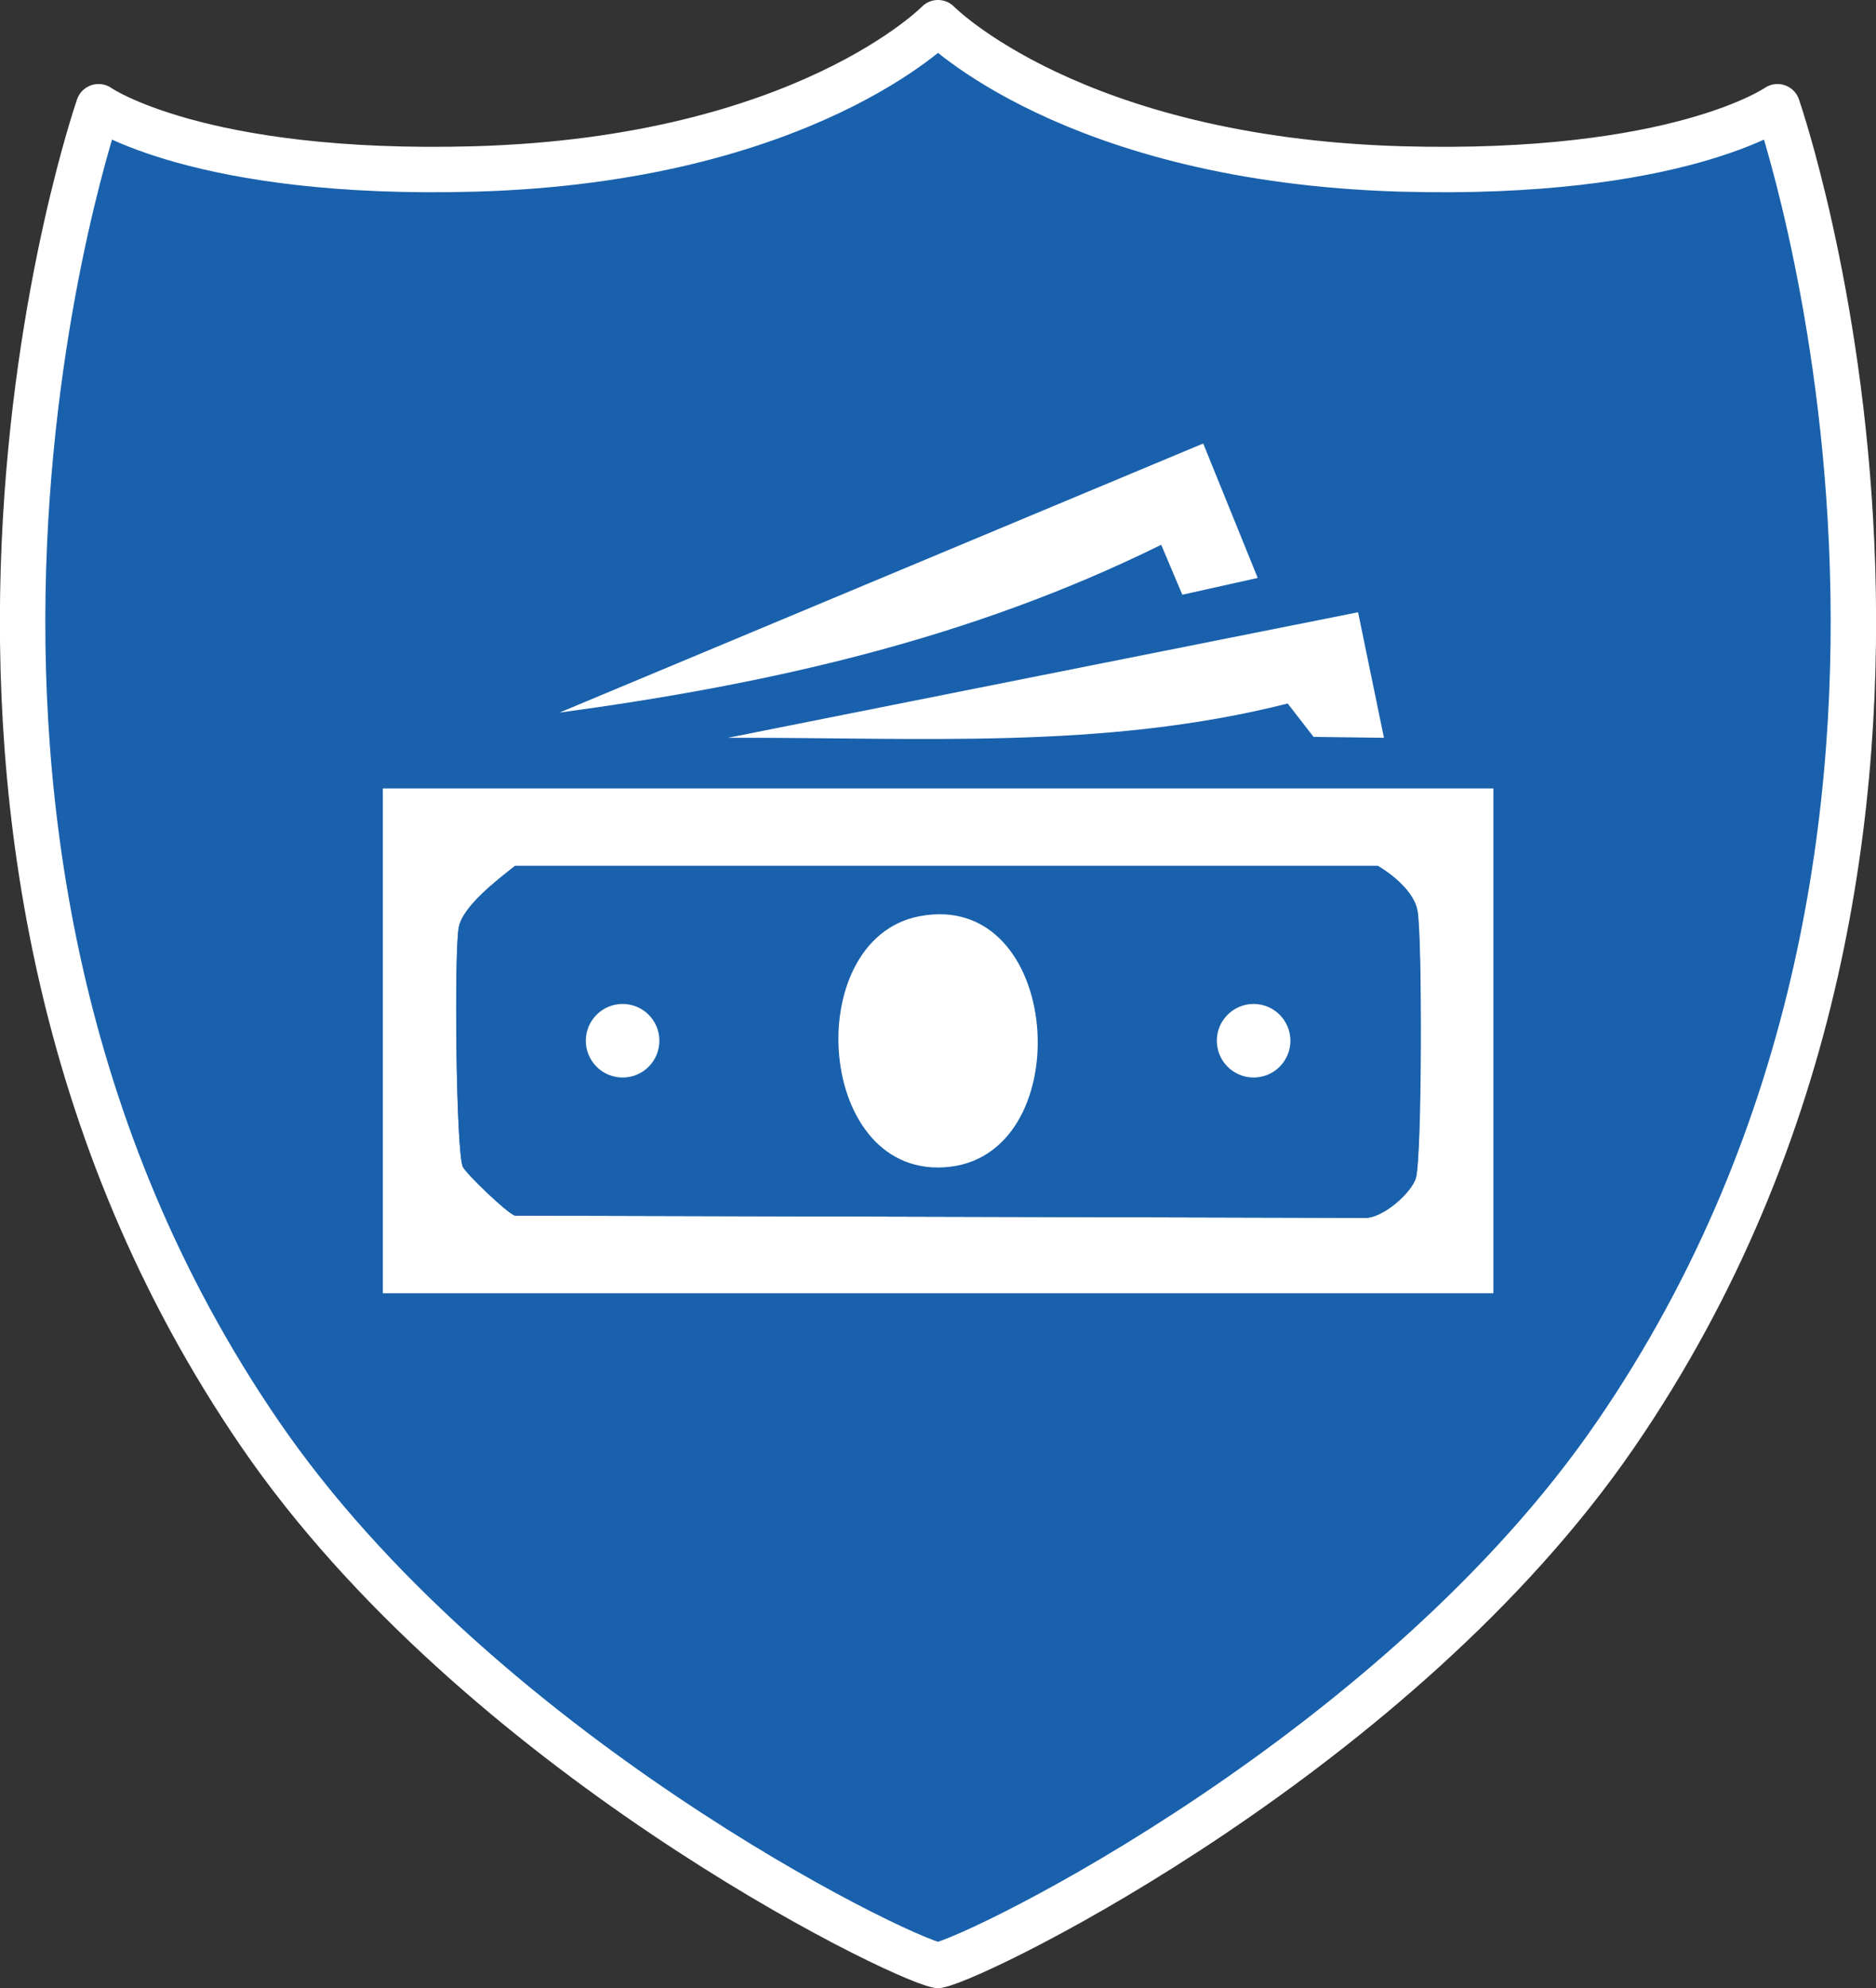 <?xml version="1.0" encoding="UTF-8"?>
<svg id="Capa_2" data-name="Capa 2" xmlns="http://www.w3.org/2000/svg" viewBox="0 0 82.62 87.55">
  <rect x="0" y="0" width="82.62" height="87.55" fill="#333333" stroke="none"/>
  <defs>
    <style>
      .cls-1 {
        fill: none;
        stroke: #fff;
        stroke-linecap: round;
        stroke-linejoin: round;
        stroke-width: 2px;
      }

      .cls-2 {
        fill: #fff;
      }

      .cls-3 {
        fill: #1961ac;
      }
    </style>
  </defs>
  <g id="Layer_1" data-name="Layer 1">
    <g>
      <g>
        <path class="cls-3" d="M41.31,1s5.89,6.02,20.4,6.44c12.18.34,16.57-2.74,16.57-2.74,0,0,11.09,31.9-7.12,58.46-9.56,13.95-27.92,23-29.85,23.39-1.93-.39-20.29-9.44-29.85-23.39C-6.75,36.6,4.34,4.7,4.34,4.7c0,0,4.39,3.08,16.57,2.74,14.51-.41,20.4-6.44,20.4-6.44Z"/>
        <path class="cls-1" d="M41.31,1s5.89,6.02,20.4,6.44c12.18.34,16.57-2.74,16.57-2.74,0,0,11.09,31.9-7.12,58.46-9.56,13.95-27.92,23-29.85,23.39-1.93-.39-20.29-9.44-29.85-23.39C-6.75,36.6,4.34,4.7,4.34,4.7c0,0,4.39,3.08,16.57,2.74,14.51-.41,20.4-6.44,20.4-6.44Z"/>
      </g>
      <g>
        <path class="cls-2" d="M16.86,34.72h48.91v22.23H16.86v-22.23ZM22.68,38.13c-.78.62-2.3,1.77-2.48,2.71-.2,1.06-.12,9.87.18,10.54.14.31,1.96,2.05,2.29,2.15l37.37.1c.79.07,2.11-1.08,2.31-1.76.26-.9.28-10.65.07-11.77-.16-.82-1.03-1.54-1.74-1.97H22.68Z"/>
        <path class="cls-2" d="M55.39,25.45l-3.32.74-.93-2.2c-8.4,4.15-17.24,6.14-26.5,7.39l28.35-11.85,2.4,5.92Z"/>
        <path class="cls-2" d="M59.81,26.96l1.14,5.53-3.1-.04-1.14-1.47c-8.14,2.06-16.31,1.48-24.65,1.51l27.76-5.53Z"/>
        <path class="cls-3" d="M22.68,38.13h38.01c.7.43,1.58,1.15,1.74,1.97.21,1.12.2,10.87-.07,11.77-.2.68-1.52,1.84-2.31,1.76l-37.37-.1c-.34-.1-2.15-1.85-2.29-2.15-.31-.67-.39-9.49-.18-10.54.18-.94,1.69-2.09,2.48-2.71ZM40.48,40.35c-5.28,1.02-4.56,11.72,1.36,11.03,5.71-.67,4.95-12.25-1.36-11.03ZM29.04,45.83c0-.89-.72-1.62-1.62-1.62s-1.62.72-1.62,1.62.72,1.62,1.62,1.62,1.62-.72,1.62-1.62ZM56.83,45.83c0-.89-.72-1.62-1.62-1.62s-1.62.72-1.62,1.62.72,1.62,1.62,1.62,1.62-.72,1.62-1.62Z"/>
        <path class="cls-2" d="M40.48,40.35c6.31-1.22,7.07,10.36,1.36,11.03-5.92.69-6.64-10-1.36-11.03Z"/>
        <circle class="cls-2" cx="27.42" cy="45.83" r="1.62"/>
        <circle class="cls-2" cx="55.21" cy="45.83" r="1.62"/>
      </g>
    </g>
  </g>
</svg>